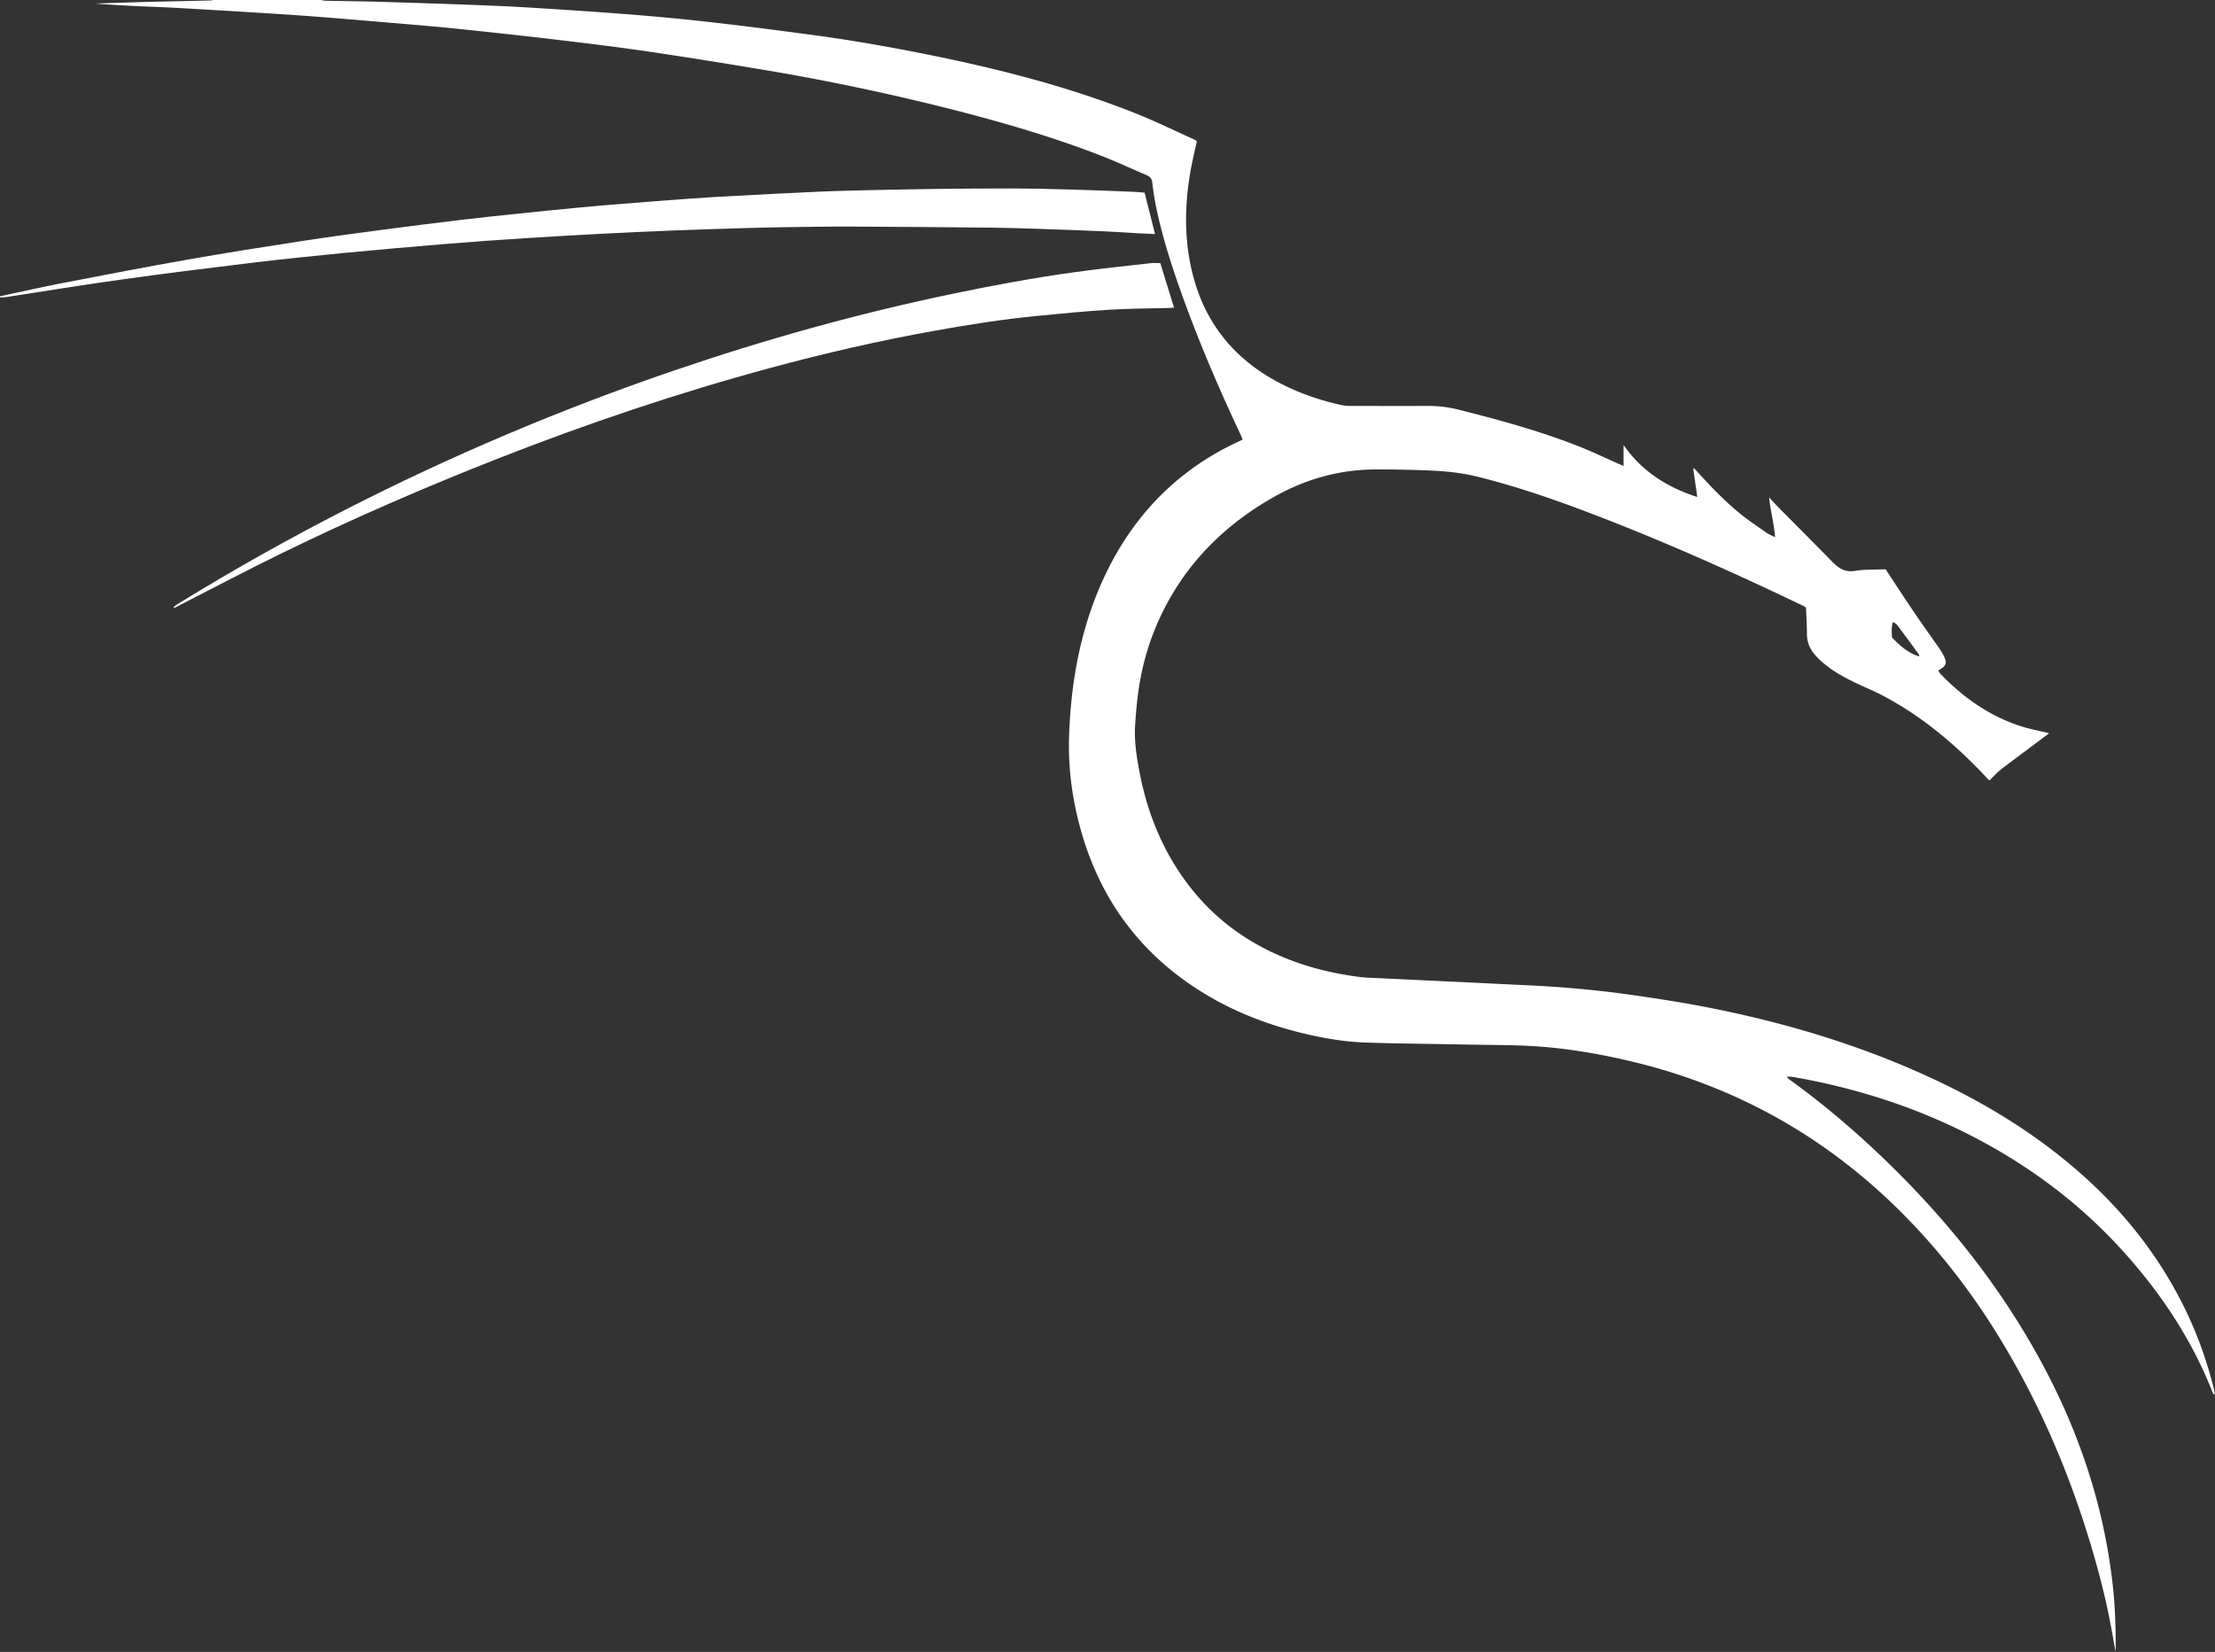 <svg xmlns="http://www.w3.org/2000/svg" id="Livello_2" data-name="Livello 2" viewBox="0 0 237.7 177.32"><rect x="0" y="0" width="237.7" height="177.32" fill="#333333" stroke="none"/><defs><clipPath id="clippath"><path d="M0 0h237.7v177.32H0z" style="fill:none"/></clipPath><style>.cls-3{fill:#fff}</style></defs><g id="Livello_1-2" data-name="Livello 1"><path d="M205.94 70.46c0-.11.02-.16 0-.19q-1.155-1.59-2.34-3.18c-.1-.13-.27-.2-.46-.33-.18.58-.13 1.09-.11 1.6 0 .05.05.11.09.15.79.82 1.64 1.57 2.81 1.95ZM34.44 0c.18.03.35.07.53.08 1.76.04 3.52.05 5.28.1 3.18.09 6.35.2 9.52.31 2.12.08 4.23.16 6.35.28 3.61.22 7.22.45 10.82.73 2.97.23 5.93.5 8.89.83 3.71.42 7.42.89 11.12 1.39 4.1.54 8.17 1.25 12.23 2.06 7.71 1.54 15.32 3.46 22.64 6.37 2.1.83 4.13 1.83 6.18 2.75.16.07.31.17.44.25-.25 1.17-.53 2.29-.72 3.43-.6 3.6-.64 7.2.25 10.77 1.41 5.68 4.89 9.64 10.11 12.14 1.86.89 3.82 1.53 5.83 1.98.29.06.59.1.89.1 2.78 0 5.56.02 8.34 0 1.09 0 2.14.1 3.2.36 4.42 1.1 8.81 2.3 13.06 3.97 1.45.57 2.85 1.25 4.28 1.88l.55.24v-2.25c1.95 2.8 4.62 4.51 7.91 5.58-.15-1.08-.29-2.06-.43-3.03.02-.02.05-.04.07-.07.12.13.25.25.37.39 1.44 1.59 2.92 3.13 4.58 4.49.91.74 1.9 1.39 2.86 2.07.24.17.52.27.9.46-.11-1.45-.48-2.77-.64-4.26.46.48.82.88 1.19 1.25 1.88 1.9 3.78 3.8 5.65 5.71.68.69 1.39 1.1 2.43.91.86-.15 1.75-.11 2.63-.15h.61c.98 1.48 1.93 2.95 2.92 4.41.87 1.29 1.78 2.56 2.67 3.83.2.29.41.59.58.91.47.89.37 1.21-.53 1.69.08.13.13.27.24.38 2.46 2.54 5.27 4.54 8.66 5.62.97.31 1.97.49 3 .74-.11.09-.24.2-.37.29-1.58 1.19-3.18 2.36-4.75 3.56-.45.35-.84.79-1.3 1.23-.33-.35-.68-.73-1.05-1.11-3.08-3.17-6.47-5.95-10.41-8.02-1.01-.53-2.07-.95-3.09-1.45-1.3-.63-2.54-1.35-3.61-2.34-.19-.18-.37-.36-.54-.56-.56-.64-.87-1.37-.87-2.24 0-.94-.06-1.87-.1-2.83-.1-.07-.19-.15-.3-.2-7.88-3.78-15.85-7.33-24.03-10.39-3.59-1.34-7.23-2.56-10.96-3.48-1.5-.37-3.03-.55-4.56-.63-2.07-.1-4.15-.14-6.23-.14-4.05-.01-7.8 1.08-11.3 3.11-4.73 2.74-8.53 6.38-11.15 11.2-1.66 3.05-2.7 6.31-3.15 9.75-.15 1.17-.25 2.34-.32 3.52-.09 1.59.15 3.15.44 4.7.68 3.71 1.94 7.21 3.96 10.41 3.13 4.96 7.52 8.32 13.03 10.25 2.18.76 4.42 1.25 6.7 1.54.55.07 1.12.09 1.67.11l6.35.3c2.55.12 5.11.24 7.66.37 2.04.1 4.07.18 6.1.34 2.19.18 4.38.39 6.55.69 2.81.39 5.62.81 8.4 1.34 8.47 1.62 16.69 4.04 24.53 7.67 5.56 2.57 10.77 5.71 15.43 9.7 4.81 4.11 8.75 8.93 11.6 14.6 1.46 2.9 2.57 5.94 3.35 9.09.03.12.05.23.07.35.01.08 0 .16 0 .33-.09-.13-.16-.19-.19-.26-2.18-5.56-5.4-10.46-9.36-14.9-4.64-5.21-10.12-9.35-16.3-12.56-6.08-3.16-12.52-5.23-19.26-6.42-.25-.04-.5-.08-.8-.03.09.09.16.19.26.26 3.38 2.44 6.56 5.11 9.58 7.97 7.3 6.92 13.5 14.68 18.14 23.63 3.12 6.02 5.34 12.35 6.49 19.04.41 2.4.7 4.83.78 7.27.04 1.18.08 2.36.04 3.54-.16-.87-.31-1.74-.47-2.61-.69-3.7-1.67-7.32-2.82-10.9-1.48-4.61-3.28-9.1-5.43-13.43-3.52-7.08-7.86-13.6-13.36-19.3-8.4-8.73-18.5-14.5-30.31-17.23-3.39-.79-6.82-1.35-10.3-1.55-2.13-.12-4.28-.11-6.41-.15l-6.96-.12c-1.58-.03-3.16-.05-4.73-.12-2.1-.09-4.17-.45-6.21-.93-3.72-.88-7.26-2.21-10.55-4.17-7.12-4.26-11.65-10.45-13.7-18.47-.79-3.08-1.16-6.2-1.05-9.38.21-5.91 1.26-11.63 3.78-17.02 2.31-4.94 5.62-9.05 10.15-12.13a30 30 0 0 1 4.12-2.33c.18-.08.35-.17.57-.28-.08-.19-.13-.36-.21-.51-2.39-5.08-4.6-10.24-6.48-15.54-1.07-3.03-2.04-6.1-2.66-9.26-.14-.74-.26-1.5-.34-2.25-.05-.41-.21-.65-.59-.81-1.69-.72-3.36-1.5-5.07-2.16-5.47-2.11-11.1-3.72-16.78-5.14A249 249 0 0 0 82.1 7.52c-4.18-.7-8.36-1.37-12.55-1.99-3.24-.48-6.49-.87-9.75-1.26-3.47-.41-6.95-.79-10.43-1.15-2.38-.25-4.77-.45-7.16-.65-2.71-.23-5.41-.46-8.12-.67-1.89-.15-3.79-.27-5.68-.39q-4.785-.3-9.57-.57C17.42.76 16 .72 14.59.65 13.13.58 11.68.5 10.22.38c1.8-.06 3.61-.12 5.41-.17 2.32-.06 4.63-.1 6.95-.16.14 0 .27-.05.4-.08h11.4Z" class="cls-3" style="clip-path:url(#clippath)"/><path d="M0 31.8c2.3-.49 4.6-1.01 6.92-1.46 4.41-.85 8.82-1.7 13.25-2.48 4.07-.72 8.16-1.36 12.24-1.99 2.98-.46 5.97-.85 8.96-1.25 2.73-.36 5.47-.7 8.21-1.03 1.98-.24 3.97-.44 5.96-.65 2.23-.23 4.45-.46 6.68-.67 1.55-.15 3.1-.28 4.66-.4 2.43-.19 4.86-.39 7.29-.56 1.49-.11 2.99-.19 4.49-.27 3.03-.16 6.06-.33 9.1-.46 2-.09 3.99-.13 5.99-.18 2.26-.05 4.52-.09 6.77-.12 2.64-.03 5.28-.06 7.92-.05 2.22 0 4.44.06 6.65.12 2.2.06 4.39.15 6.59.24.36.01.71.06 1.15.09.37 1.45.73 2.91 1.12 4.44-.65-.03-1.25-.05-1.84-.08-1.2-.07-2.39-.16-3.59-.21-2.4-.1-4.79-.19-7.19-.27-1.54-.05-3.08-.1-4.61-.12-5.12-.05-10.24-.1-15.35-.12-2.28-.01-4.56.03-6.84.06-1.72.02-3.44.07-5.15.12-2.38.07-4.75.15-7.13.24-2.62.11-5.23.22-7.84.36-2.69.14-5.39.3-8.08.47-2.77.18-5.54.37-8.31.6-3.62.3-7.25.61-10.87.96-3.38.33-6.76.67-10.13 1.08-4.7.57-9.4 1.15-14.09 1.81-4.05.56-8.09 1.23-12.14 1.85-.26.04-.52.04-.78.06v-.12Zm124.52-3.55 1.47 4.77c-.24.02-.42.04-.59.04-2.14.06-4.28.05-6.41.19-2.57.16-5.14.41-7.7.66-3.7.36-7.37.94-11.03 1.6-5.92 1.06-11.78 2.41-17.58 3.98-9.96 2.69-19.72 5.99-29.32 9.76-7.79 3.06-15.47 6.4-23 10.07-3.7 1.8-7.34 3.73-11 5.6-.22.11-.44.23-.66.34l-.06-.12c.16-.11.31-.23.47-.33 5.84-3.6 11.81-6.95 17.92-10.08 11.4-5.83 23.17-10.81 35.28-14.95 9.8-3.35 19.76-6.13 29.9-8.24 4.36-.91 8.74-1.72 13.15-2.33 2.73-.38 5.47-.66 8.21-.97.29-.03.59 0 .95 0Z" class="cls-3"/></g></svg>